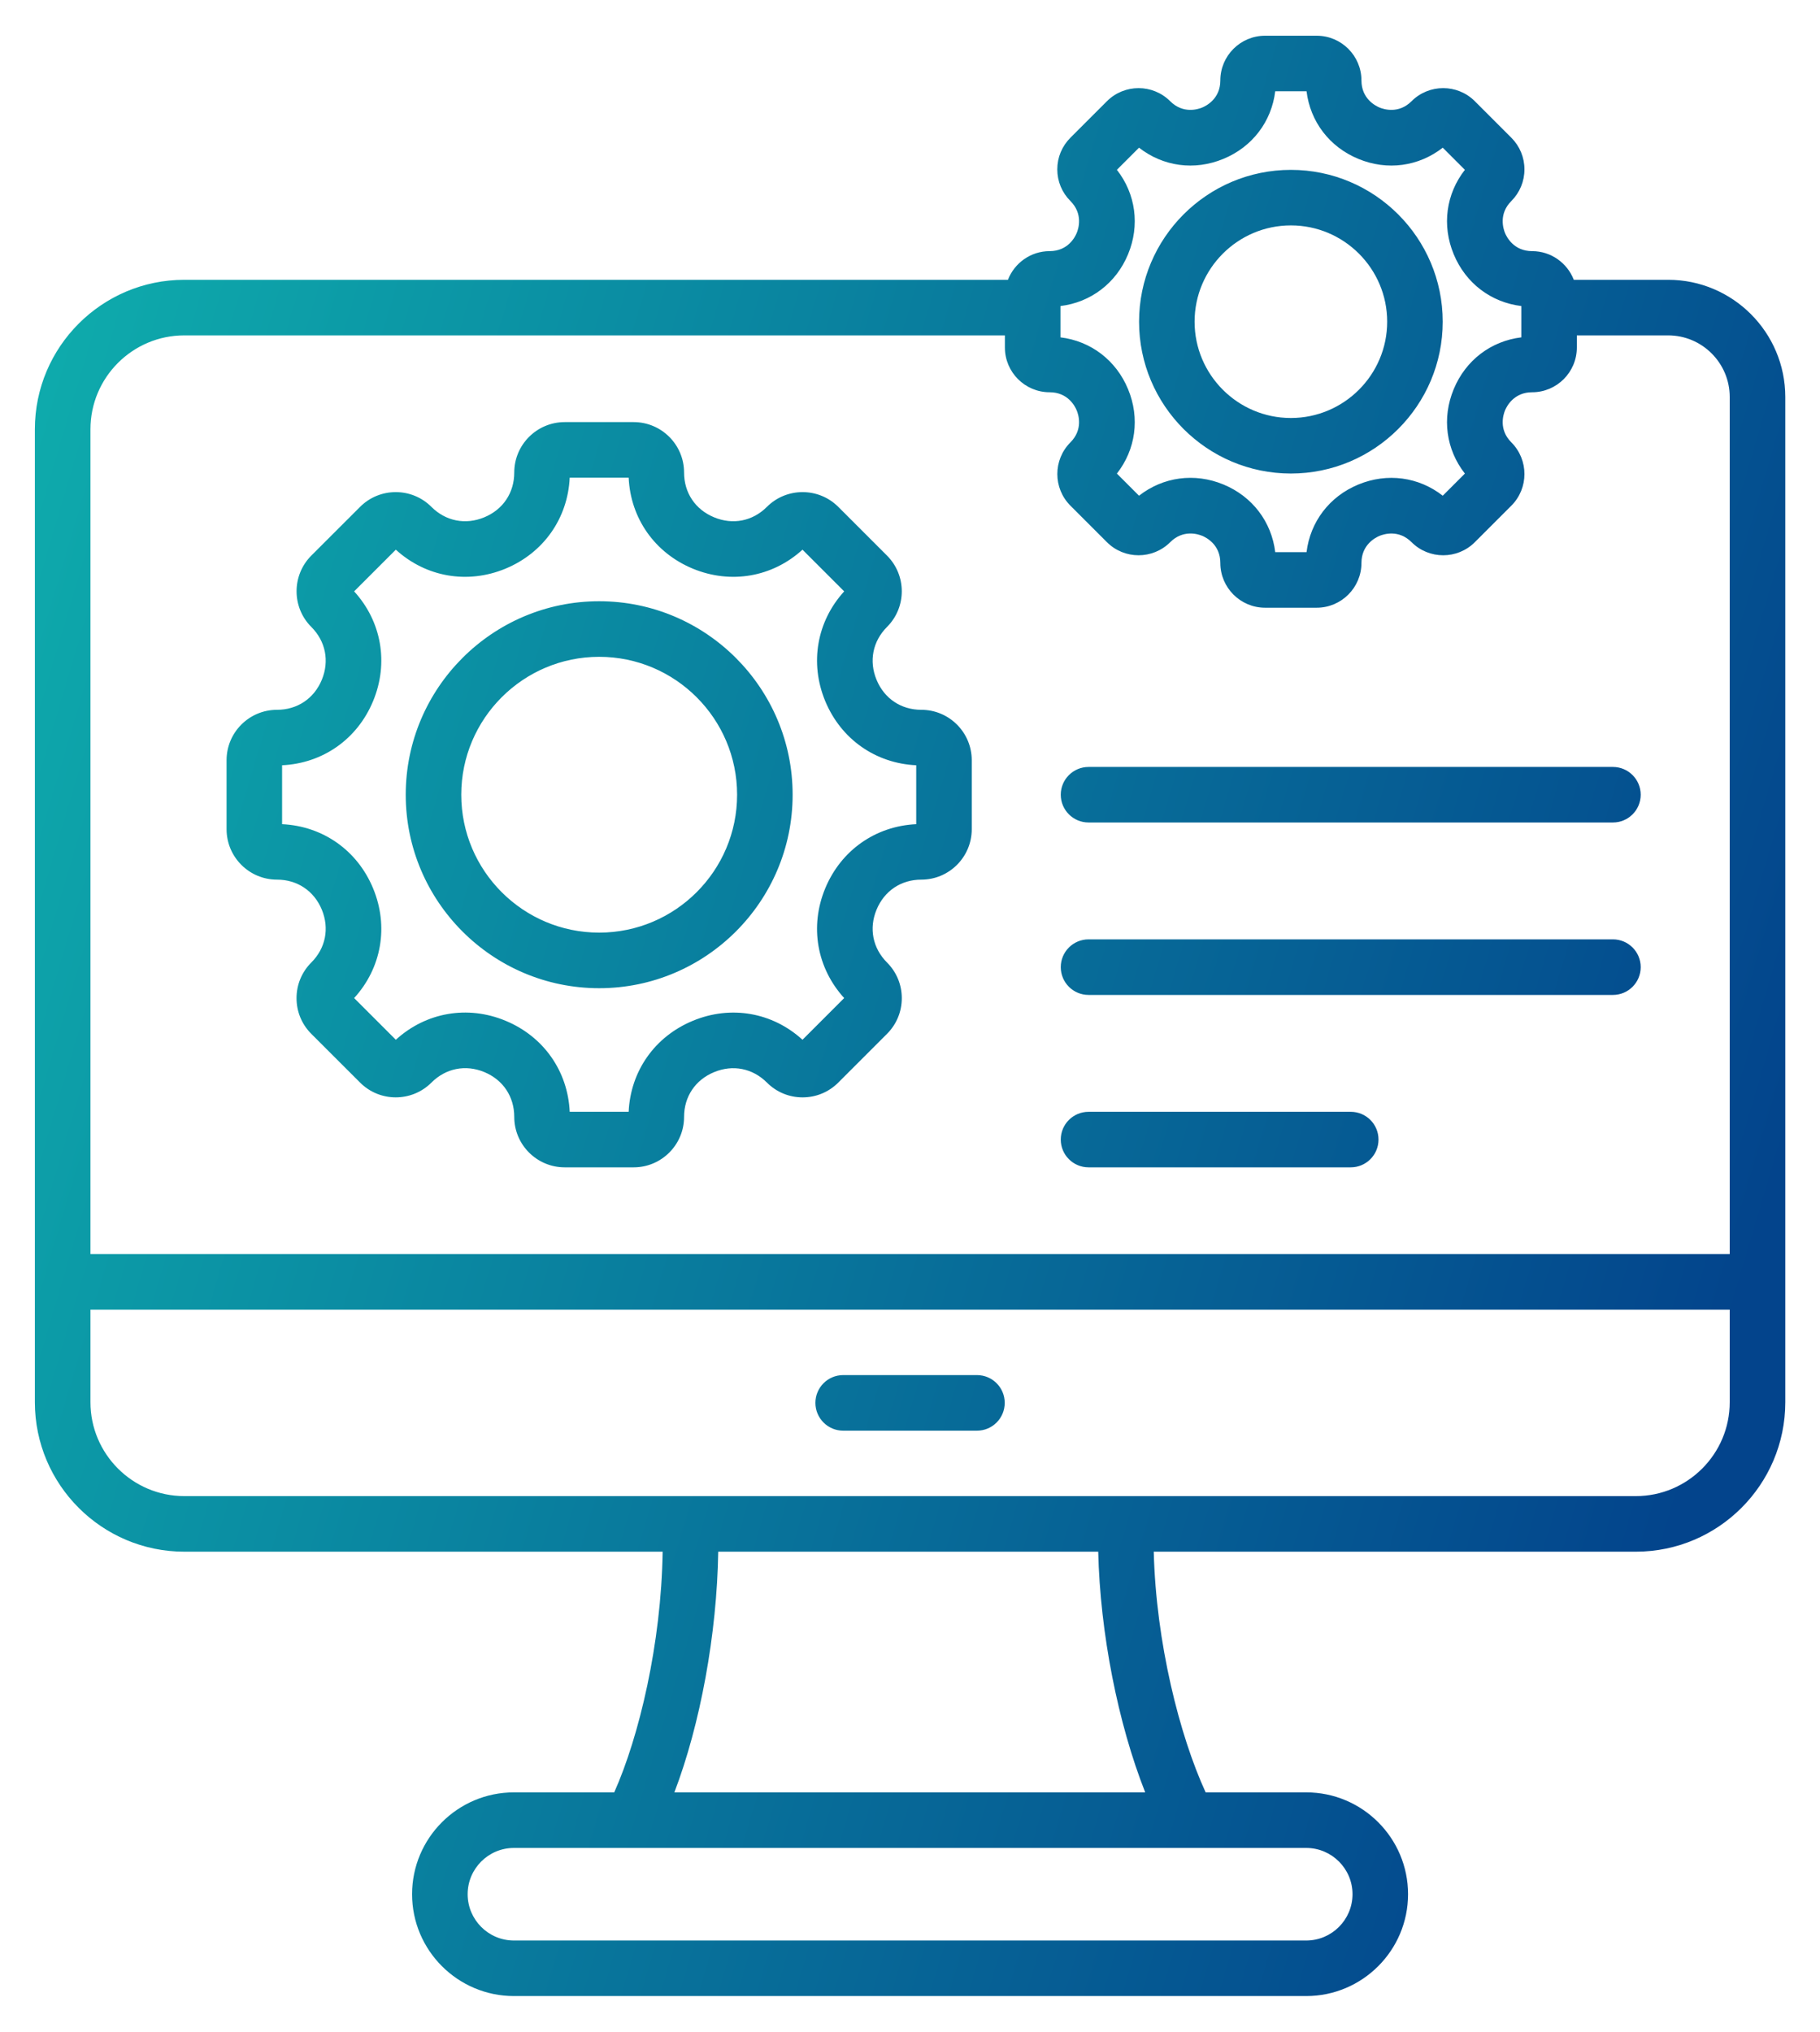 <svg width="43" height="48" viewBox="0 0 43 48" fill="none" xmlns="http://www.w3.org/2000/svg">
<path d="M39.412 6.61H37.183C37.03 6.215 36.647 5.933 36.198 5.933C35.769 5.933 35.6 5.605 35.558 5.505C35.517 5.404 35.404 5.052 35.708 4.749C35.907 4.549 36.017 4.284 36.017 4.001C36.017 3.719 35.907 3.454 35.708 3.254L34.845 2.391C34.433 1.979 33.762 1.979 33.35 2.391C33.047 2.695 32.695 2.582 32.594 2.541C32.494 2.499 32.166 2.33 32.166 1.901C32.166 1.318 31.692 0.844 31.109 0.844H29.889C29.306 0.844 28.832 1.318 28.832 1.901C28.832 2.33 28.504 2.499 28.403 2.541C28.303 2.582 27.951 2.695 27.647 2.391C27.235 1.979 26.565 1.979 26.153 2.391L25.29 3.254C25.09 3.454 24.98 3.719 24.98 4.001C24.98 4.284 25.09 4.549 25.29 4.749C25.593 5.052 25.481 5.404 25.439 5.504C25.398 5.605 25.229 5.933 24.799 5.933C24.351 5.933 23.967 6.215 23.814 6.61H4.355C2.408 6.61 0.824 8.194 0.824 10.141V33.127C0.824 35.074 2.408 36.658 4.355 36.658H15.656C15.623 38.836 15.099 41.028 14.512 42.344H12.142C10.816 42.344 9.736 43.423 9.736 44.75C9.736 46.077 10.816 47.156 12.142 47.156H30.861C32.188 47.156 33.267 46.077 33.267 44.75C33.267 43.423 32.188 42.344 30.861 42.344H28.485C27.87 41.005 27.312 38.806 27.259 36.658H38.649C40.596 36.658 42.18 35.074 42.18 33.127V9.379C42.179 7.852 40.938 6.61 39.412 6.61ZM25.055 7.23C25.77 7.143 26.369 6.691 26.652 6.007C26.936 5.323 26.832 4.58 26.388 4.012L26.911 3.489C27.478 3.933 28.221 4.037 28.905 3.753C29.59 3.47 30.042 2.871 30.129 2.156H30.869C30.956 2.871 31.408 3.47 32.092 3.753C32.776 4.037 33.519 3.933 34.087 3.489L34.61 4.012C34.166 4.58 34.062 5.323 34.346 6.007C34.629 6.691 35.228 7.143 35.943 7.23V7.97C35.228 8.057 34.629 8.509 34.346 9.194C34.062 9.878 34.166 10.621 34.61 11.188L34.087 11.711C33.519 11.267 32.776 11.164 32.092 11.447C31.408 11.73 30.956 12.329 30.869 13.044H30.129C30.042 12.328 29.59 11.729 28.906 11.446C28.222 11.163 27.479 11.267 26.911 11.711L26.388 11.188C26.832 10.621 26.936 9.878 26.652 9.194C26.369 8.509 25.77 8.057 25.055 7.97V7.23ZM4.355 7.923H23.742V8.21C23.742 8.793 24.217 9.267 24.799 9.267C25.229 9.267 25.398 9.595 25.439 9.696C25.481 9.796 25.593 10.148 25.29 10.451C24.878 10.864 24.878 11.534 25.29 11.946L26.153 12.809C26.565 13.221 27.235 13.221 27.648 12.809C27.952 12.505 28.303 12.617 28.404 12.659C28.504 12.7 28.832 12.869 28.832 13.3C28.832 13.882 29.306 14.357 29.889 14.357H31.109C31.692 14.357 32.166 13.882 32.166 13.3C32.166 12.87 32.494 12.701 32.594 12.659C32.695 12.618 33.047 12.505 33.35 12.809C33.762 13.221 34.433 13.221 34.845 12.809L35.708 11.946C36.12 11.534 36.12 10.864 35.708 10.451C35.404 10.148 35.517 9.796 35.558 9.696C35.6 9.595 35.769 9.267 36.198 9.267C36.781 9.267 37.255 8.793 37.255 8.21V7.923H39.411C40.214 7.923 40.867 8.576 40.867 9.379V29.627H2.137V10.141C2.137 8.918 3.132 7.923 4.355 7.923ZM31.955 44.75C31.955 45.353 31.464 45.844 30.861 45.844H12.142C11.539 45.844 11.049 45.353 11.049 44.75C11.049 44.147 11.539 43.657 12.142 43.657H30.861C31.464 43.657 31.955 44.147 31.955 44.75ZM27.057 42.344H15.933C16.546 40.738 16.939 38.603 16.969 36.658H25.947C25.992 38.58 26.414 40.717 27.057 42.344ZM38.648 35.345H4.355C3.132 35.345 2.137 34.35 2.137 33.127V30.94H40.867V33.127C40.867 34.35 39.872 35.345 38.648 35.345ZM23.738 33.142C23.738 33.505 23.445 33.799 23.082 33.799H19.921C19.559 33.799 19.265 33.505 19.265 33.142C19.265 32.78 19.559 32.486 19.921 32.486H23.082C23.445 32.486 23.738 32.78 23.738 33.142ZM30.499 11.187C32.477 11.187 34.086 9.578 34.086 7.6C34.086 5.622 32.477 4.013 30.499 4.013C28.521 4.013 26.912 5.622 26.912 7.6C26.912 9.578 28.521 11.187 30.499 11.187ZM30.499 5.325C31.753 5.325 32.774 6.346 32.774 7.6C32.774 8.854 31.753 9.875 30.499 9.875C29.245 9.875 28.224 8.854 28.224 7.6C28.224 6.346 29.245 5.325 30.499 5.325ZM6.544 20.781C7.023 20.781 7.419 21.046 7.603 21.489C7.786 21.933 7.694 22.4 7.355 22.739C7.13 22.964 7.006 23.263 7.006 23.581C7.006 23.9 7.13 24.199 7.355 24.424L8.508 25.576C8.972 26.041 9.728 26.041 10.193 25.576C10.532 25.237 10.999 25.144 11.442 25.327C11.886 25.511 12.15 25.907 12.15 26.387C12.15 27.044 12.685 27.578 13.342 27.578H14.971C15.628 27.578 16.162 27.044 16.162 26.387C16.162 25.908 16.427 25.512 16.871 25.329C17.314 25.145 17.781 25.237 18.12 25.576C18.345 25.801 18.644 25.925 18.962 25.925C19.281 25.925 19.58 25.801 19.805 25.576L20.957 24.424C21.182 24.199 21.306 23.9 21.306 23.581C21.306 23.263 21.182 22.964 20.957 22.739C20.619 22.4 20.526 21.933 20.71 21.49C20.894 21.046 21.289 20.781 21.768 20.781C22.425 20.781 22.959 20.247 22.959 19.59V17.96C22.959 17.303 22.425 16.769 21.768 16.769C21.289 16.769 20.894 16.504 20.71 16.061C20.526 15.617 20.619 15.15 20.957 14.811C21.422 14.347 21.422 13.591 20.957 13.126L19.805 11.974C19.34 11.51 18.584 11.51 18.12 11.974C17.781 12.313 17.315 12.405 16.871 12.221C16.427 12.038 16.162 11.642 16.162 11.163C16.162 10.506 15.628 9.972 14.971 9.972H13.342C12.685 9.972 12.15 10.506 12.15 11.163C12.15 11.642 11.885 12.038 11.442 12.221C10.998 12.405 10.531 12.313 10.192 11.974C9.728 11.51 8.972 11.51 8.508 11.974L7.355 13.126C6.891 13.591 6.891 14.347 7.355 14.811C7.694 15.15 7.786 15.617 7.603 16.061C7.419 16.504 7.023 16.769 6.544 16.769C5.887 16.769 5.353 17.303 5.353 17.96V19.59C5.353 20.247 5.887 20.781 6.544 20.781ZM6.665 18.079C7.626 18.034 8.443 17.462 8.815 16.563C9.188 15.663 9.015 14.681 8.367 13.971L9.352 12.986C10.062 13.633 11.045 13.806 11.944 13.434C12.843 13.061 13.415 12.245 13.46 11.284H14.853C14.897 12.245 15.469 13.061 16.368 13.434C17.268 13.806 18.25 13.633 18.96 12.986L19.945 13.971C19.298 14.681 19.125 15.663 19.497 16.563C19.87 17.462 20.686 18.034 21.647 18.079V19.471C20.686 19.516 19.87 20.088 19.497 20.987C19.125 21.886 19.298 22.868 19.945 23.579L18.96 24.564C18.25 23.916 17.268 23.743 16.369 24.116C15.469 24.488 14.897 25.305 14.853 26.266H13.46C13.416 25.304 12.843 24.487 11.944 24.115C11.046 23.742 10.063 23.916 9.352 24.564L8.367 23.579C9.015 22.869 9.188 21.886 8.815 20.987C8.443 20.088 7.626 19.516 6.665 19.471V18.079ZM14.156 23.346C16.677 23.346 18.727 21.295 18.727 18.775C18.727 16.255 16.677 14.204 14.156 14.204C11.636 14.204 9.586 16.255 9.586 18.775C9.586 21.295 11.636 23.346 14.156 23.346ZM14.156 15.517C15.953 15.517 17.415 16.978 17.415 18.775C17.415 20.572 15.953 22.033 14.156 22.033C12.36 22.033 10.898 20.572 10.898 18.775C10.898 16.978 12.36 15.517 14.156 15.517ZM25.062 26.922C25.062 26.559 25.356 26.266 25.719 26.266H31.913C32.276 26.266 32.569 26.559 32.569 26.922C32.569 27.284 32.276 27.578 31.913 27.578H25.719C25.356 27.578 25.062 27.284 25.062 26.922ZM25.062 18.775C25.062 18.413 25.356 18.119 25.719 18.119H38.108C38.47 18.119 38.764 18.413 38.764 18.775C38.764 19.137 38.47 19.431 38.108 19.431H25.719C25.356 19.431 25.062 19.137 25.062 18.775ZM25.062 22.848C25.062 22.486 25.356 22.192 25.719 22.192H38.108C38.47 22.192 38.764 22.486 38.764 22.848C38.764 23.211 38.47 23.505 38.108 23.505H25.719C25.356 23.505 25.062 23.211 25.062 22.848Z" fill="url(#paint0_linear_547_21438)"/>
<defs>
<linearGradient id="paint0_linear_547_21438" x1="37.513" y1="43.008" x2="-40.7" y2="19.82" gradientUnits="userSpaceOnUse">
<stop stop-color="#03448C"/>
<stop offset="1" stop-color="#17FFC6"/>
</linearGradient>
</defs>
</svg>
